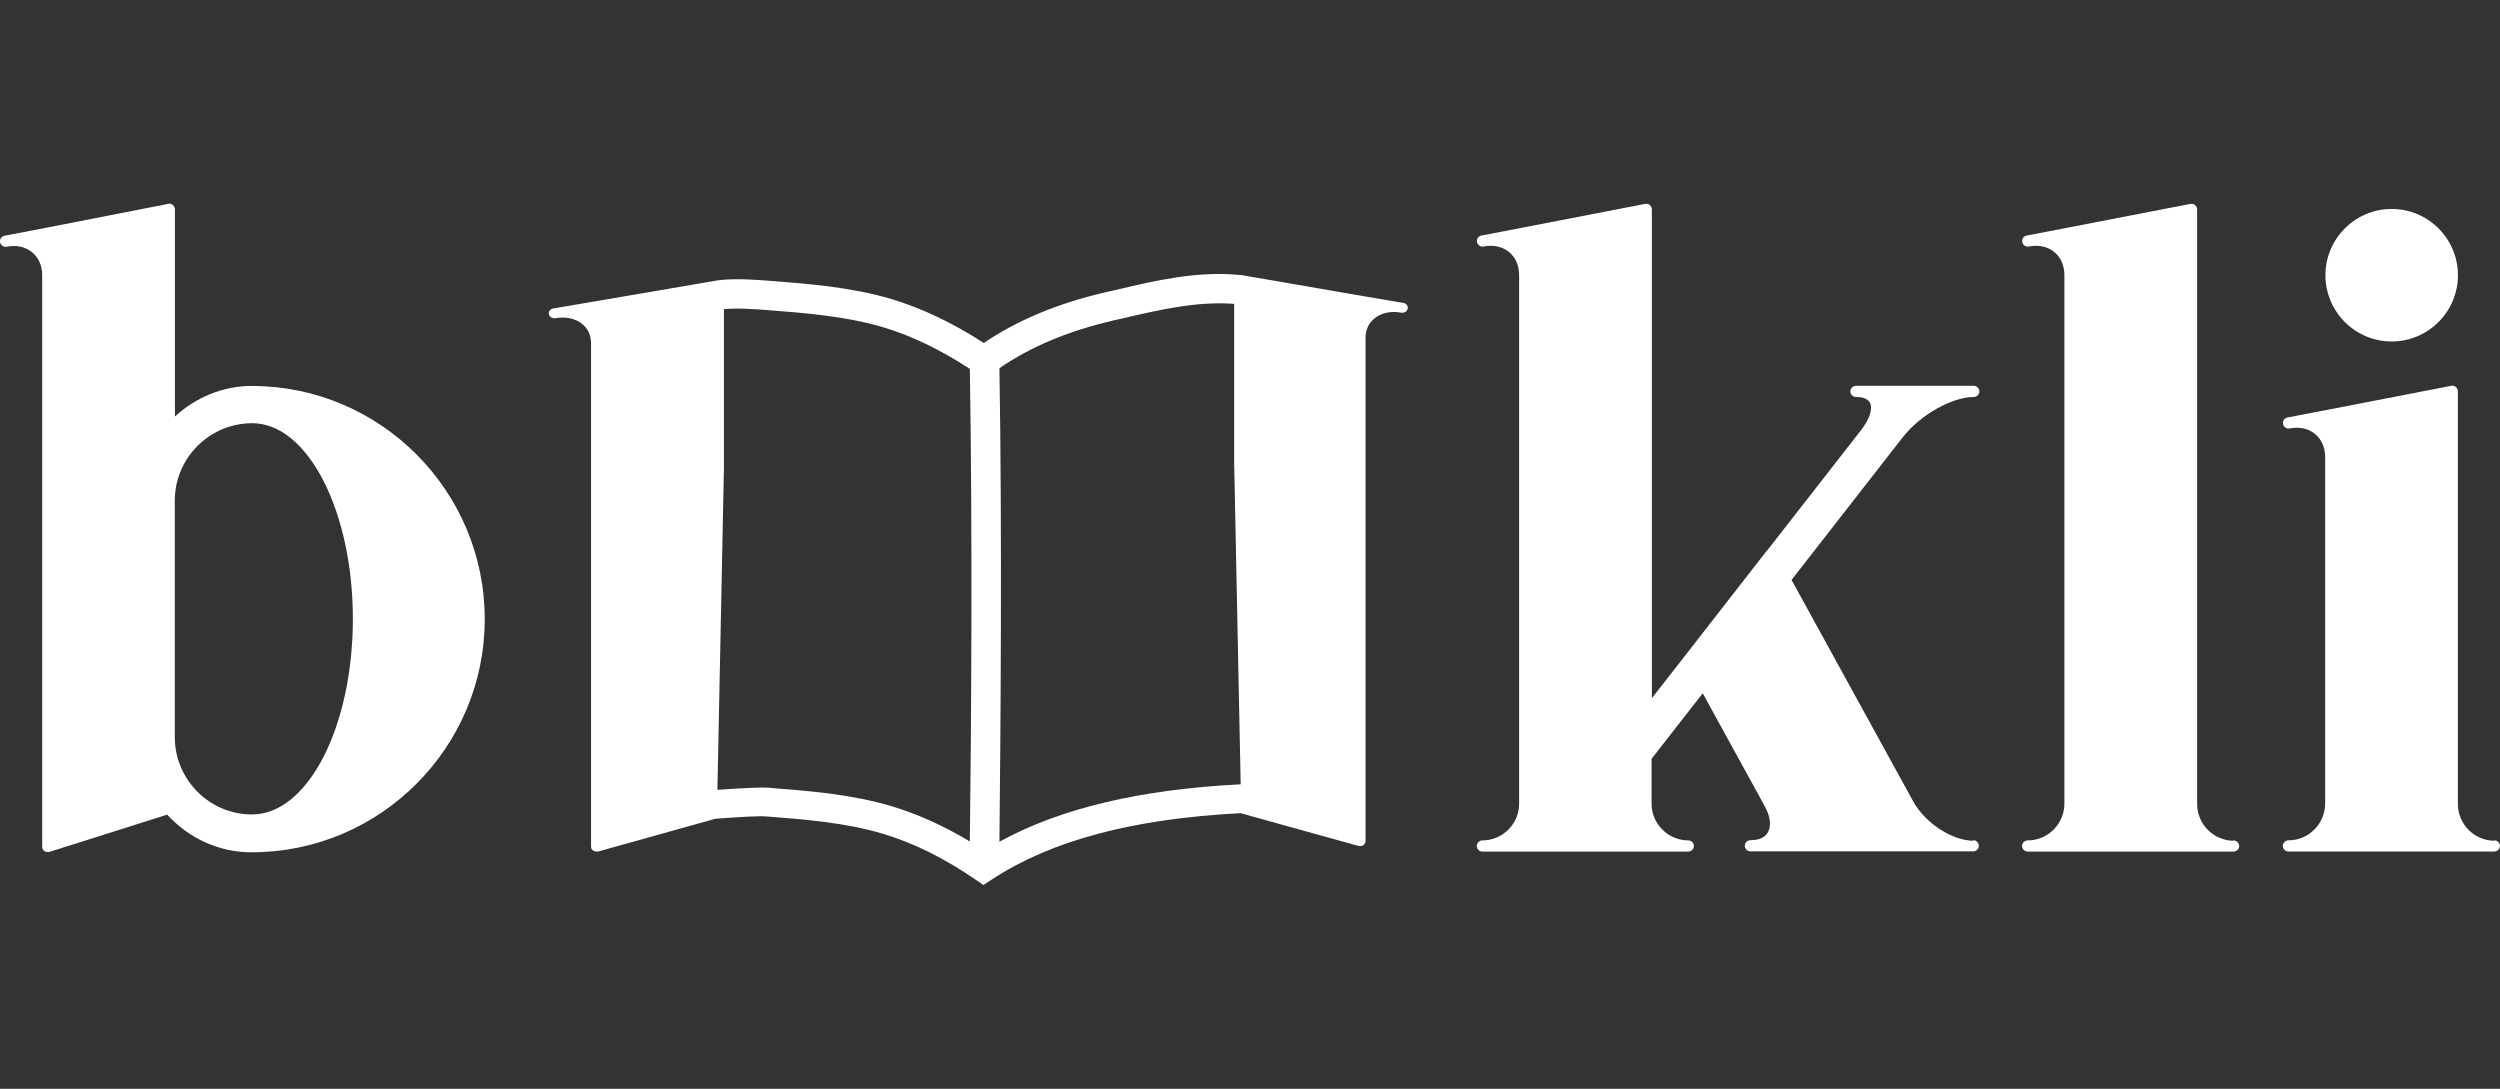 <?xml version="1.0" encoding="UTF-8"?>
<svg xmlns="http://www.w3.org/2000/svg" id="a" viewBox="0 0 349 152">
  <rect x="0" y="0" width="349" height="152" fill="#333333" stroke="none"/>
  <defs>
    <style>.b{fill:#fff;stroke-width:0px;}</style>
  </defs>
  <path class="b" d="m196.04,42.31l-5.94-1.01h0l-16.91-2.92h-.19c-5.84-.55-11.39.71-17.29,2.11l-1.43.32c-6.59,1.53-12.27,3.89-16.94,7.07-4.35-2.82-8.6-4.83-12.88-6.13-5.68-1.69-11.71-2.14-17.13-2.56-2.27-.16-5.61-.42-8.01.1l-16.13,2.76h0l-5.94,1.01c-.42.06-.71.42-.62.81s.49.62.91.55c1.36-.23,2.63,0,3.57.68.91.65,1.4,1.65,1.4,2.79v70.28s0,.1.03.16v.1c.06.13.13.23.26.32h0s.26.1.39.13h.29l16.39-4.58c2.99-.23,6.1-.42,7.14-.32,5.13.39,10.94.84,16.19,2.4,4.28,1.27,8.53,3.37,12.95,6.39l1.14.78,1.14-.75c8.27-5.45,19.66-8.5,34.75-9.28l16.48,4.58h.29c.13,0,.29-.03.39-.13h0s.19-.19.26-.32v-.1c0-.06.03-.1.03-.16V47.12c0-1.17.52-2.14,1.4-2.79.94-.68,2.21-.94,3.57-.68.42.06.84-.16.91-.55.1-.39-.19-.75-.62-.81l.16.03Zm-40.82,2.47l1.43-.32c5.42-1.27,10.58-2.43,15.64-2.04v22.16l.91,44.91c-14.05.71-25.15,3.34-33.68,8.01.16-15.28.39-42.7,0-66.1,4.28-2.95,9.57-5.19,15.77-6.62h-.06Zm-47.8,65.19c-1.2-.1-3.96.06-7.27.29l.91-44.91v-22.19c1.85-.19,4.45,0,6.07.13,5.13.39,10.94.84,16.19,2.4,3.99,1.2,7.95,3.12,12.07,5.81.39,23.33.19,50.72,0,65.97-3.67-2.21-7.3-3.83-10.94-4.93-5.68-1.69-11.71-2.14-17.04-2.56Z"></path>
  <path class="b" d="m35.23,53.87c-4.19,0-7.95,1.65-10.81,4.28v-28.91c0-.23-.1-.45-.29-.62-.19-.16-.42-.23-.65-.16l-16.91,3.31h0l-5.94,1.14c-.42.1-.71.49-.62.91s.49.71.91.62c1.36-.26,2.63,0,3.57.78.91.75,1.4,1.88,1.4,3.18v79.76s0,.13.03.19v.1c.06.13.13.26.26.36h0s.26.13.39.13h.29l16.48-5.22c2.92,3.21,7.11,5.26,11.78,5.26,17.94,0,32.55-14.6,32.55-32.55s-14.6-32.55-32.51-32.55h.06Zm0,59.83h-.06c-5.94,0-10.77-4.87-10.77-10.81v-33h0c0-5.97,4.87-10.81,10.81-10.81h0c7.76,0,14.05,12.27,14.05,27.32s-6.29,27.29-14.05,27.29h.03Z"></path>
  <path class="b" d="m275.54,117.37c-3.02,0-6.81-2.47-8.47-5.52l-16.97-30.89,15.58-19.99c2.43-3.08,6.85-5.55,9.86-5.55.42,0,.78-.36.78-.78s-.36-.78-.78-.78h-16.45c-.42,0-.78.36-.78.78s.36.78.78.78c.71,0,1.62.13,1.98.84.39.84-.1,2.3-1.3,3.83h0l-13.11,16.81h-.03l-11.29,14.5h0l-4.74,6.07V29.24c0-.23-.1-.45-.29-.62-.19-.16-.42-.19-.65-.16l-16.91,3.28-5.94,1.14c-.42.06-.71.49-.62.91s.49.71.91.62c1.36-.26,2.63,0,3.57.78.91.75,1.4,1.88,1.4,3.21v73.79c0,2.82-2.3,5.13-5.13,5.13-.42,0-.78.36-.78.78s.36.78.78.78h28.75c.42,0,.78-.36.78-.78s-.36-.78-.78-.78c-2.82,0-5.13-2.3-5.13-5.13h0v-6.26l7.14-9.15,8.66,15.77h0c.81,1.46.94,2.79.42,3.67-.52.91-1.62,1.07-2.43,1.07-.42,0-.78.36-.78.78s.36.78.78.78h31.12c.42,0,.78-.36.78-.78s-.36-.78-.78-.78l.06.1Z"></path>
  <path class="b" d="m311.85,117.37c-2.82,0-5.13-2.3-5.13-5.13h0V29.24c0-.23-.1-.45-.29-.62-.19-.16-.42-.19-.65-.16l-16.91,3.28-5.94,1.14c-.42.06-.71.49-.62.91s.49.71.91.62c1.36-.26,2.63,0,3.57.78.91.75,1.4,1.88,1.4,3.21v73.79c0,2.82-2.3,5.13-5.13,5.13-.42,0-.78.36-.78.78s.36.78.78.78h28.75c.42,0,.78-.36.78-.78s-.36-.78-.78-.78l.03.06Z"></path>
  <path class="b" d="m333.88,47.67c5.09,0,9.25-4.15,9.25-9.25s-4.15-9.25-9.25-9.25-9.25,4.15-9.25,9.25,4.15,9.25,9.25,9.25Z"></path>
  <path class="b" d="m348.25,117.37c-2.82,0-5.13-2.3-5.13-5.13h0v-57.6c0-.23-.1-.45-.29-.62-.19-.16-.42-.23-.65-.16l-16.91,3.28-5.94,1.14c-.42.1-.71.49-.62.91s.49.71.91.62c1.36-.26,2.63,0,3.57.78.91.75,1.4,1.88,1.4,3.21v48.38c0,2.82-2.3,5.13-5.13,5.13-.42,0-.78.36-.78.78s.36.78.78.78h28.75c.42,0,.78-.36.78-.78s-.36-.78-.78-.78l.03.06Z"></path>
</svg>
